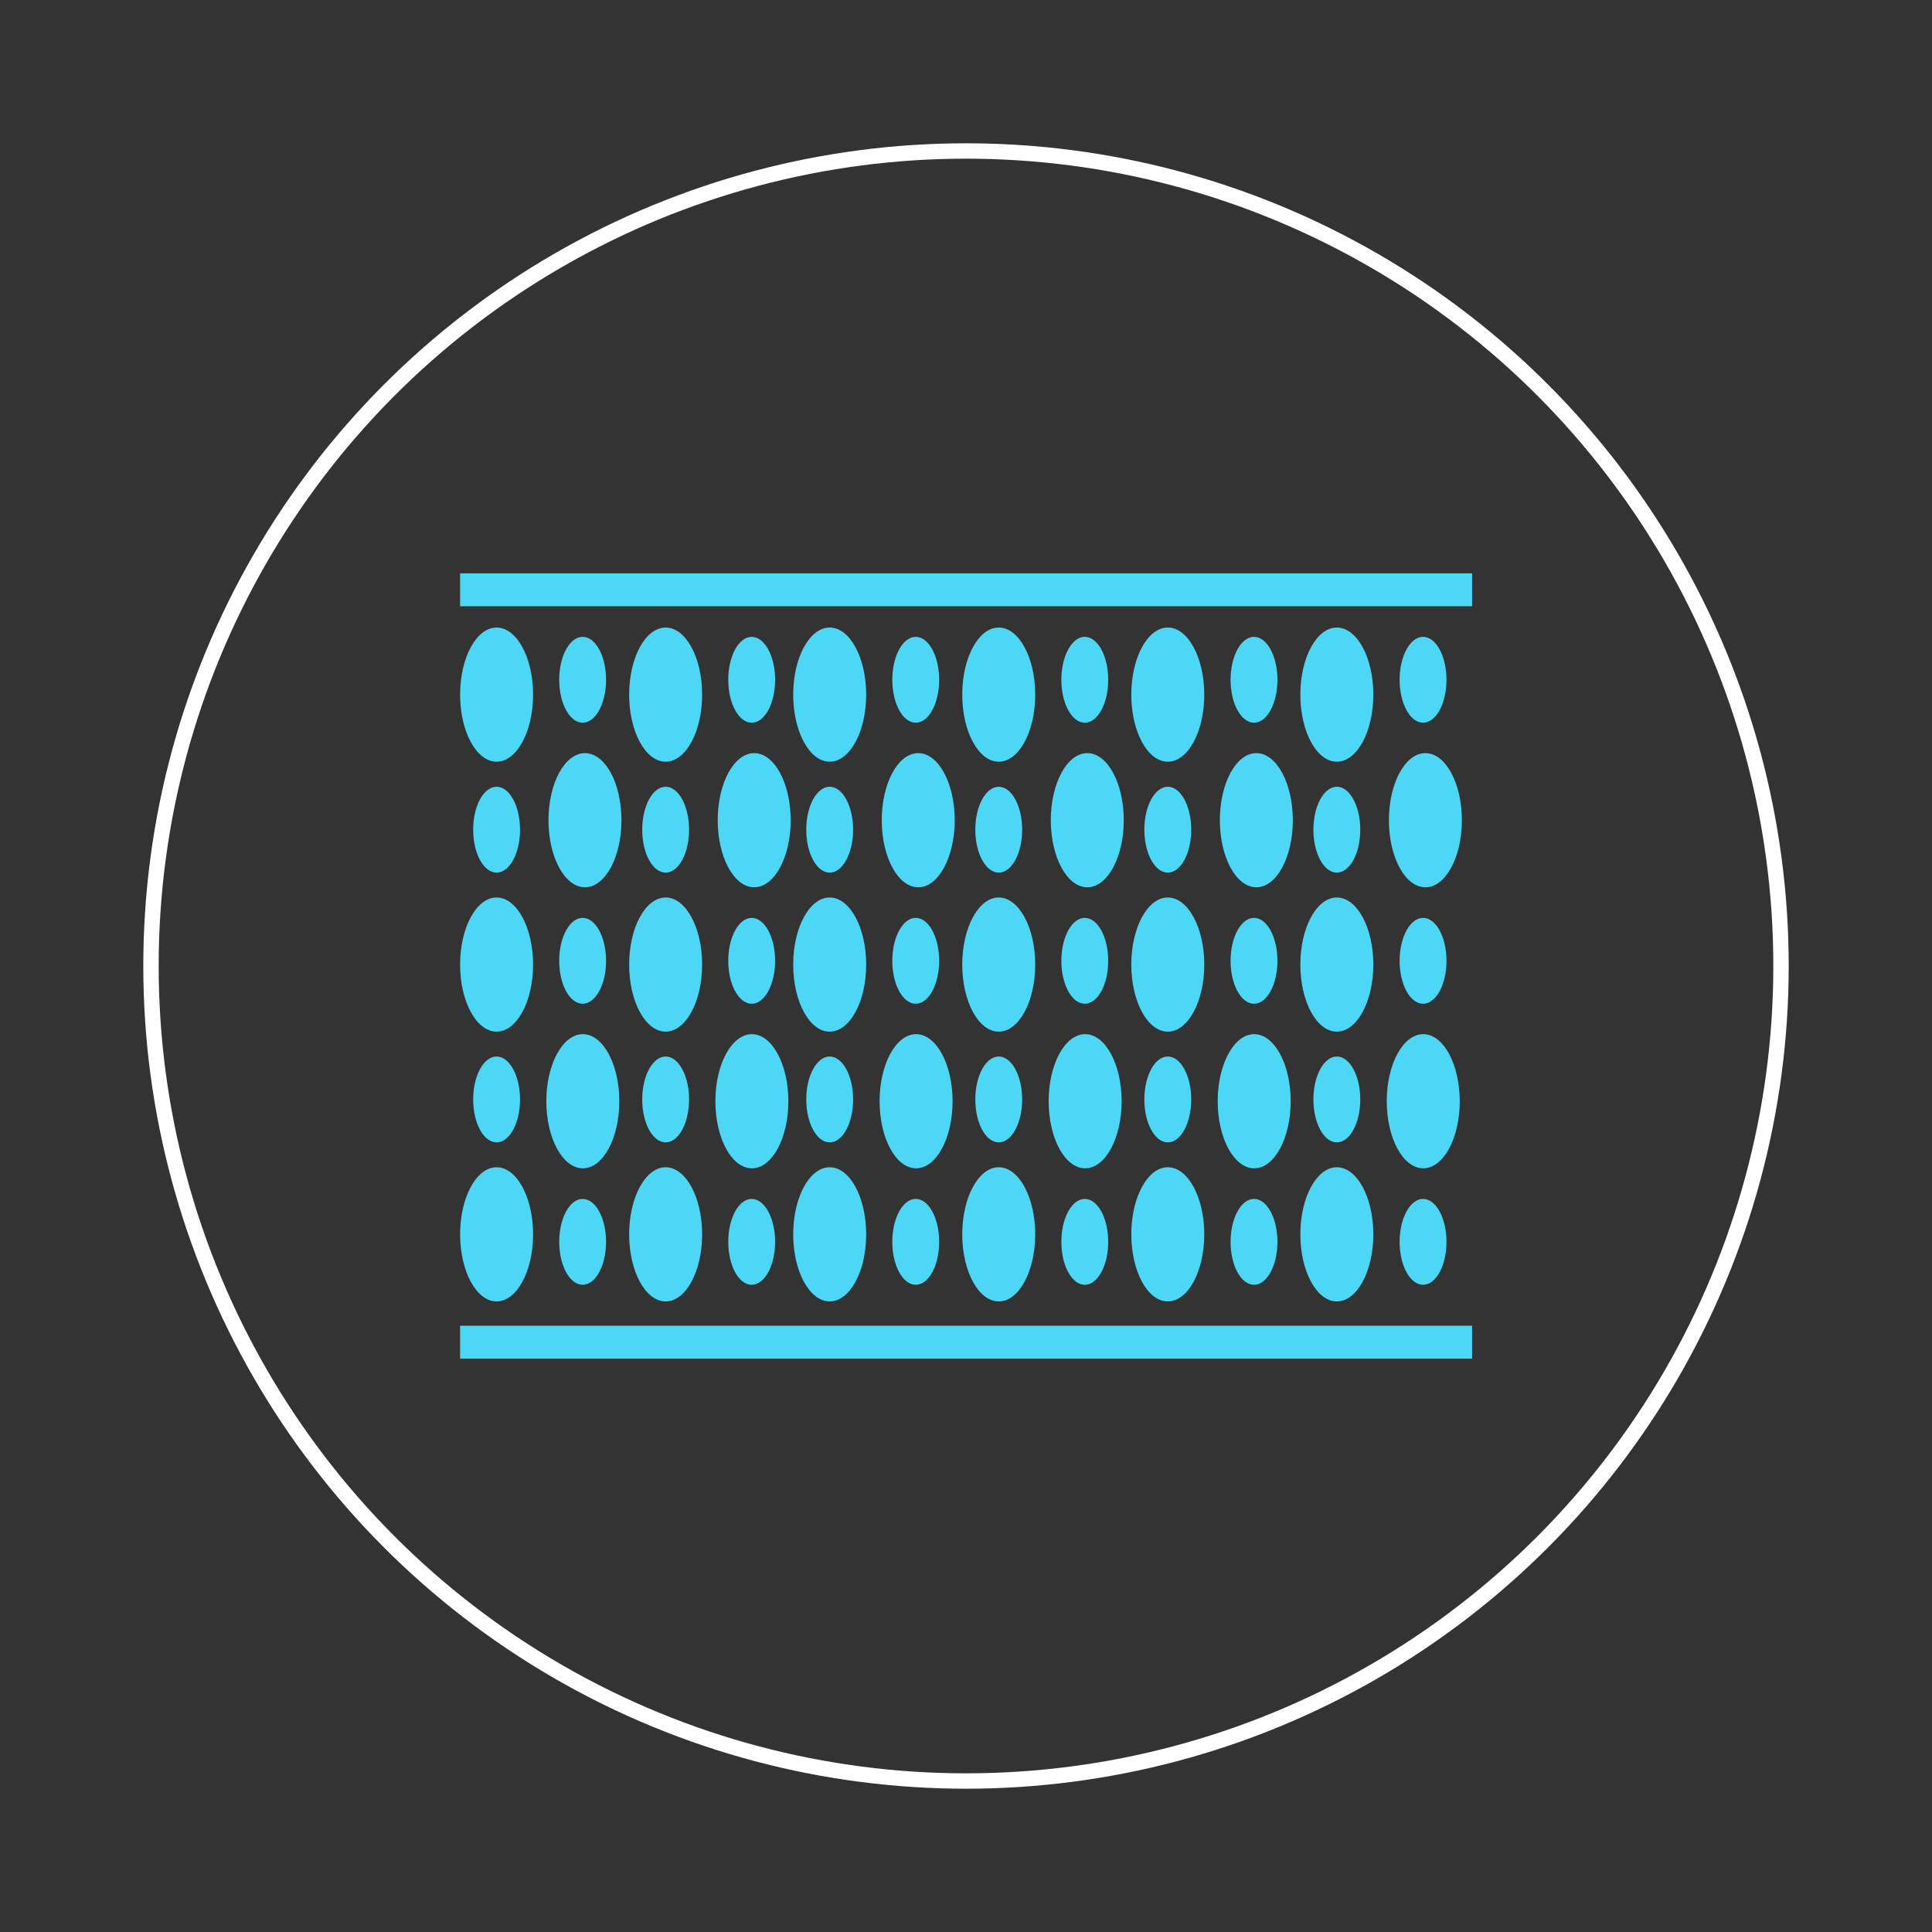 <svg viewBox="0 0 108 108" height="1.5in" width="1.5in" xmlns="http://www.w3.org/2000/svg" id="Artwork">
  <rect x="0" y="0" width="108" height="108" fill="#333333" stroke="none"/>
  <defs>
    <style>
      .cls-1 {
        fill: none;
        stroke: #fff;
        stroke-miterlimit: 10;
        stroke-width: .86px;
      }

      .cls-2 {
        fill: #4dd7f7;
        stroke-width: 0px;
      }
    </style>
  </defs>
  <g>
    <rect height="1.84" width="56.57" y="32.05" x="25.72" class="cls-2"></rect>
    <rect height="1.84" width="56.57" y="74.11" x="25.72" class="cls-2"></rect>
    <ellipse ry="3.75" rx="2.04" cy="38.83" cx="27.76" class="cls-2"></ellipse>
    <ellipse ry="2.4" rx="1.31" cy="46.38" cx="27.76" class="cls-2"></ellipse>
    <ellipse ry="2.4" rx="1.31" cy="38" cx="32.57" class="cls-2"></ellipse>
    <ellipse ry="2.4" rx="1.31" cy="53.71" cx="32.57" class="cls-2"></ellipse>
    <ellipse ry="2.4" rx="1.31" cy="69.42" cx="32.57" class="cls-2"></ellipse>
    <ellipse ry="2.4" rx="1.31" cy="61.46" cx="27.76" class="cls-2"></ellipse>
    <ellipse ry="3.75" rx="2.04" cy="69" cx="27.76" class="cls-2"></ellipse>
    <ellipse ry="3.75" rx="2.04" cy="61.56" cx="32.58" class="cls-2"></ellipse>
    <ellipse ry="3.75" rx="2.04" cy="53.92" cx="27.76" class="cls-2"></ellipse>
    <ellipse ry="3.75" rx="2.04" cy="45.85" cx="32.7" class="cls-2"></ellipse>
    <ellipse ry="3.75" rx="2.04" cy="38.83" cx="37.21" class="cls-2"></ellipse>
    <ellipse ry="2.4" rx="1.31" cy="46.38" cx="37.21" class="cls-2"></ellipse>
    <ellipse ry="2.4" rx="1.31" cy="38" cx="42.02" class="cls-2"></ellipse>
    <ellipse ry="2.4" rx="1.31" cy="53.71" cx="42.02" class="cls-2"></ellipse>
    <ellipse ry="2.4" rx="1.31" cy="69.42" cx="42.02" class="cls-2"></ellipse>
    <ellipse ry="2.4" rx="1.31" cy="61.46" cx="37.21" class="cls-2"></ellipse>
    <ellipse ry="3.75" rx="2.04" cy="69" cx="37.21" class="cls-2"></ellipse>
    <ellipse ry="3.75" rx="2.04" cy="61.56" cx="42.03" class="cls-2"></ellipse>
    <ellipse ry="3.75" rx="2.04" cy="53.92" cx="37.21" class="cls-2"></ellipse>
    <ellipse ry="3.75" rx="2.04" cy="45.85" cx="42.16" class="cls-2"></ellipse>
    <ellipse ry="3.75" rx="2.04" cy="38.83" cx="46.38" class="cls-2"></ellipse>
    <ellipse ry="2.4" rx="1.31" cy="46.38" cx="46.38" class="cls-2"></ellipse>
    <ellipse ry="2.4" rx="1.31" cy="38" cx="51.19" class="cls-2"></ellipse>
    <ellipse ry="2.4" rx="1.31" cy="53.71" cx="51.19" class="cls-2"></ellipse>
    <ellipse ry="2.4" rx="1.31" cy="69.42" cx="51.19" class="cls-2"></ellipse>
    <ellipse ry="2.4" rx="1.31" cy="61.46" cx="46.38" class="cls-2"></ellipse>
    <ellipse ry="3.75" rx="2.04" cy="69" cx="46.38" class="cls-2"></ellipse>
    <ellipse ry="3.75" rx="2.04" cy="61.56" cx="51.21" class="cls-2"></ellipse>
    <ellipse ry="3.75" rx="2.04" cy="53.92" cx="46.38" class="cls-2"></ellipse>
    <ellipse ry="3.75" rx="2.04" cy="45.85" cx="51.33" class="cls-2"></ellipse>
    <ellipse ry="3.75" rx="2.04" cy="38.83" cx="55.83" class="cls-2"></ellipse>
    <ellipse ry="2.4" rx="1.31" cy="46.38" cx="55.83" class="cls-2"></ellipse>
    <ellipse ry="2.4" rx="1.31" cy="38" cx="60.64" class="cls-2"></ellipse>
    <ellipse ry="2.4" rx="1.31" cy="53.71" cx="60.64" class="cls-2"></ellipse>
    <ellipse ry="2.4" rx="1.31" cy="69.42" cx="60.64" class="cls-2"></ellipse>
    <ellipse ry="2.4" rx="1.31" cy="61.46" cx="55.83" class="cls-2"></ellipse>
    <ellipse ry="3.75" rx="2.04" cy="69" cx="55.83" class="cls-2"></ellipse>
    <ellipse ry="3.75" rx="2.04" cy="61.56" cx="60.66" class="cls-2"></ellipse>
    <ellipse ry="3.75" rx="2.04" cy="53.92" cx="55.83" class="cls-2"></ellipse>
    <ellipse ry="3.75" rx="2.04" cy="45.85" cx="60.78" class="cls-2"></ellipse>
    <ellipse ry="3.75" rx="2.04" cy="38.83" cx="65.28" class="cls-2"></ellipse>
    <ellipse ry="2.4" rx="1.31" cy="46.38" cx="65.28" class="cls-2"></ellipse>
    <ellipse ry="2.4" rx="1.31" cy="38" cx="70.1" class="cls-2"></ellipse>
    <ellipse ry="2.4" rx="1.31" cy="53.71" cx="70.1" class="cls-2"></ellipse>
    <ellipse ry="2.4" rx="1.31" cy="69.42" cx="70.1" class="cls-2"></ellipse>
    <ellipse ry="2.4" rx="1.31" cy="61.46" cx="65.28" class="cls-2"></ellipse>
    <ellipse ry="3.75" rx="2.04" cy="69" cx="65.28" class="cls-2"></ellipse>
    <ellipse ry="3.75" rx="2.04" cy="61.56" cx="70.11" class="cls-2"></ellipse>
    <ellipse ry="3.75" rx="2.04" cy="53.92" cx="65.28" class="cls-2"></ellipse>
    <ellipse ry="3.75" rx="2.04" cy="45.85" cx="70.23" class="cls-2"></ellipse>
    <ellipse ry="3.75" rx="2.04" cy="38.83" cx="74.73" class="cls-2"></ellipse>
    <ellipse ry="2.4" rx="1.31" cy="46.38" cx="74.73" class="cls-2"></ellipse>
    <ellipse ry="2.4" rx="1.31" cy="38" cx="79.55" class="cls-2"></ellipse>
    <ellipse ry="2.4" rx="1.31" cy="53.71" cx="79.55" class="cls-2"></ellipse>
    <ellipse ry="2.4" rx="1.31" cy="69.42" cx="79.55" class="cls-2"></ellipse>
    <ellipse ry="2.4" rx="1.31" cy="61.46" cx="74.73" class="cls-2"></ellipse>
    <ellipse ry="3.75" rx="2.04" cy="69" cx="74.73" class="cls-2"></ellipse>
    <ellipse ry="3.75" rx="2.04" cy="61.56" cx="79.56" class="cls-2"></ellipse>
    <ellipse ry="3.75" rx="2.04" cy="53.92" cx="74.73" class="cls-2"></ellipse>
    <ellipse ry="3.75" rx="2.04" cy="45.85" cx="79.68" class="cls-2"></ellipse>
  </g>
  <circle r="45.56" cy="54" cx="54" class="cls-1"></circle>
</svg>